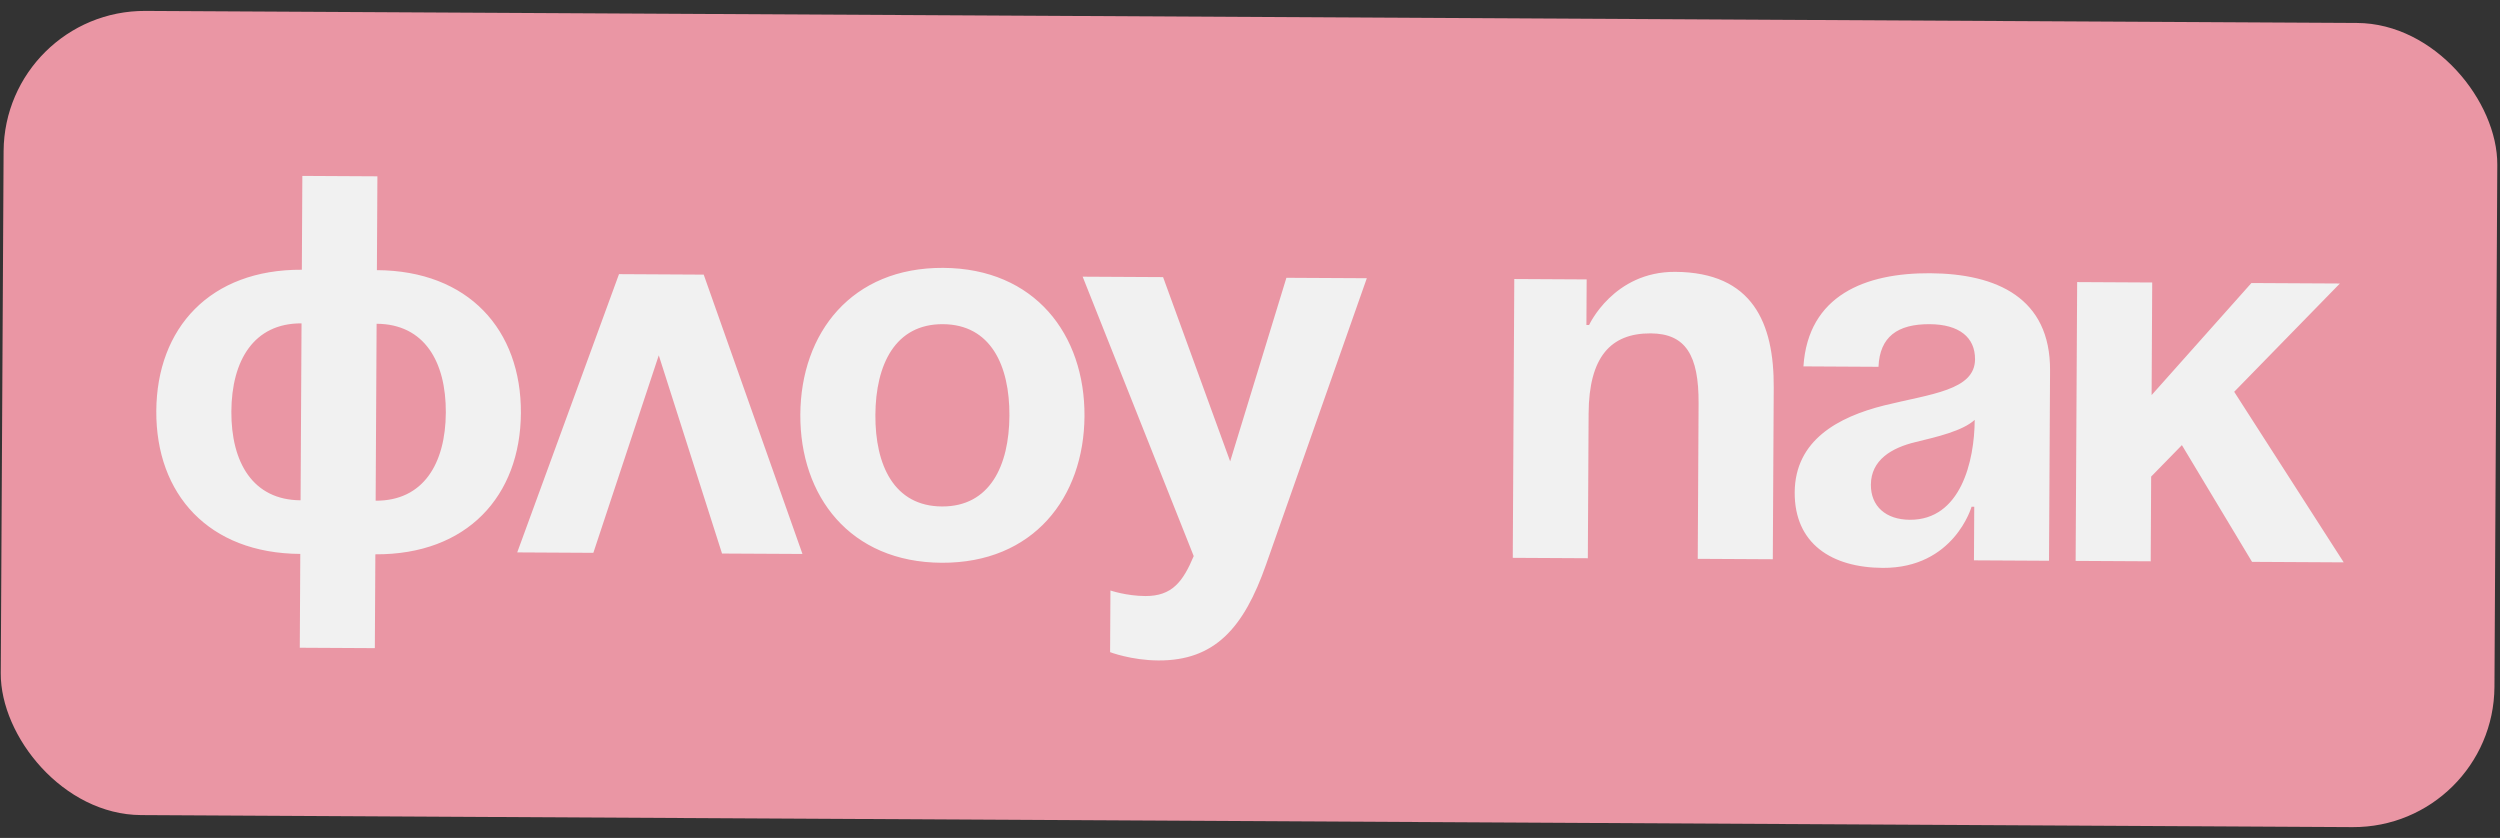 <?xml version="1.0" encoding="UTF-8"?> <svg xmlns="http://www.w3.org/2000/svg" width="182" height="61" viewBox="0 0 182 61" fill="none"><rect x="0" y="0" width="182" height="61" fill="#333333" stroke="none"/> <rect x="0.318" y="0.739" width="181.544" height="58.544" rx="10.272" transform="rotate(0.312 0.318 0.739)" fill="#EA96A4"></rect> <path d="M27.326 40.354C34 40.391 37.888 36.118 37.921 30.068C37.954 24.018 34.113 19.703 27.438 19.667L27.475 12.836L22.011 12.806L21.974 19.637C15.299 19.601 11.411 23.873 11.378 29.924C11.345 35.974 15.186 40.288 21.861 40.325L21.824 47.155L27.288 47.185L27.326 40.354ZM21.882 36.421C18.408 36.403 16.823 33.661 16.843 29.953C16.863 26.245 18.478 23.522 21.952 23.541L21.882 36.421ZM32.456 30.038C32.436 33.746 30.821 36.47 27.347 36.451L27.417 23.57C30.891 23.589 32.476 26.33 32.456 30.038ZM37.654 40.215L43.196 40.246L47.959 25.868L52.564 40.297L58.419 40.328L51.23 19.992L45.063 19.958L37.654 40.215ZM63.728 30.209C63.748 26.54 65.169 23.581 68.643 23.6C72.117 23.619 73.506 26.593 73.486 30.262C73.466 33.931 72.045 36.89 68.571 36.871C65.097 36.852 63.708 33.878 63.728 30.209ZM58.264 30.179C58.231 36.112 61.874 40.933 68.549 40.969C75.223 41.005 78.918 36.224 78.951 30.291C78.983 24.358 75.34 19.538 68.666 19.501C61.991 19.465 58.296 24.246 58.264 30.179ZM99.504 20.255L93.65 20.223L89.556 33.589L84.672 20.174L78.817 20.142L86.903 40.484C86.113 42.353 85.326 43.403 83.374 43.392C82.008 43.385 80.84 42.988 80.84 42.988L80.815 47.477C80.815 47.477 82.373 48.071 84.325 48.081C88.423 48.103 90.544 45.734 92.17 41.098L99.504 20.255ZM110.129 40.61L115.594 40.64L115.651 30.101C115.674 26.003 117.245 24.255 120.172 24.27C122.709 24.284 123.677 25.851 123.657 29.364L123.596 40.683L129.06 40.713L129.128 28.223C129.154 23.539 127.613 19.822 121.953 19.791C117.464 19.767 115.686 23.661 115.686 23.661L115.491 23.66L115.509 20.342L110.24 20.313L110.129 40.61ZM136.754 26.703C136.844 24.517 138.138 23.588 140.479 23.6C142.626 23.612 143.792 24.555 143.783 26.156C143.771 28.419 140.569 28.675 137.168 29.515C133.807 30.356 130.675 32.056 130.654 35.843C130.634 39.59 133.357 41.322 137.065 41.342C142.256 41.37 143.53 36.889 143.53 36.889L143.725 36.89L143.704 40.793L149.168 40.823L149.244 26.966C149.272 21.697 145.379 19.919 140.5 19.892C135.816 19.867 131.63 21.483 131.29 26.673L136.754 26.703ZM143.759 30.566C143.743 33.572 142.744 37.86 139.036 37.84C137.279 37.83 136.192 36.849 136.2 35.287C136.21 33.492 137.698 32.602 139.457 32.182C141.02 31.8 142.857 31.381 143.759 30.566ZM151.106 40.833L156.571 40.863L156.604 34.696L158.842 32.405L163.948 40.903L170.623 40.94L162.649 28.522L170.343 20.64L163.902 20.605L156.637 28.763L156.681 20.566L151.217 20.536L151.106 40.833Z" fill="#F1F1F1"></path> </svg> 